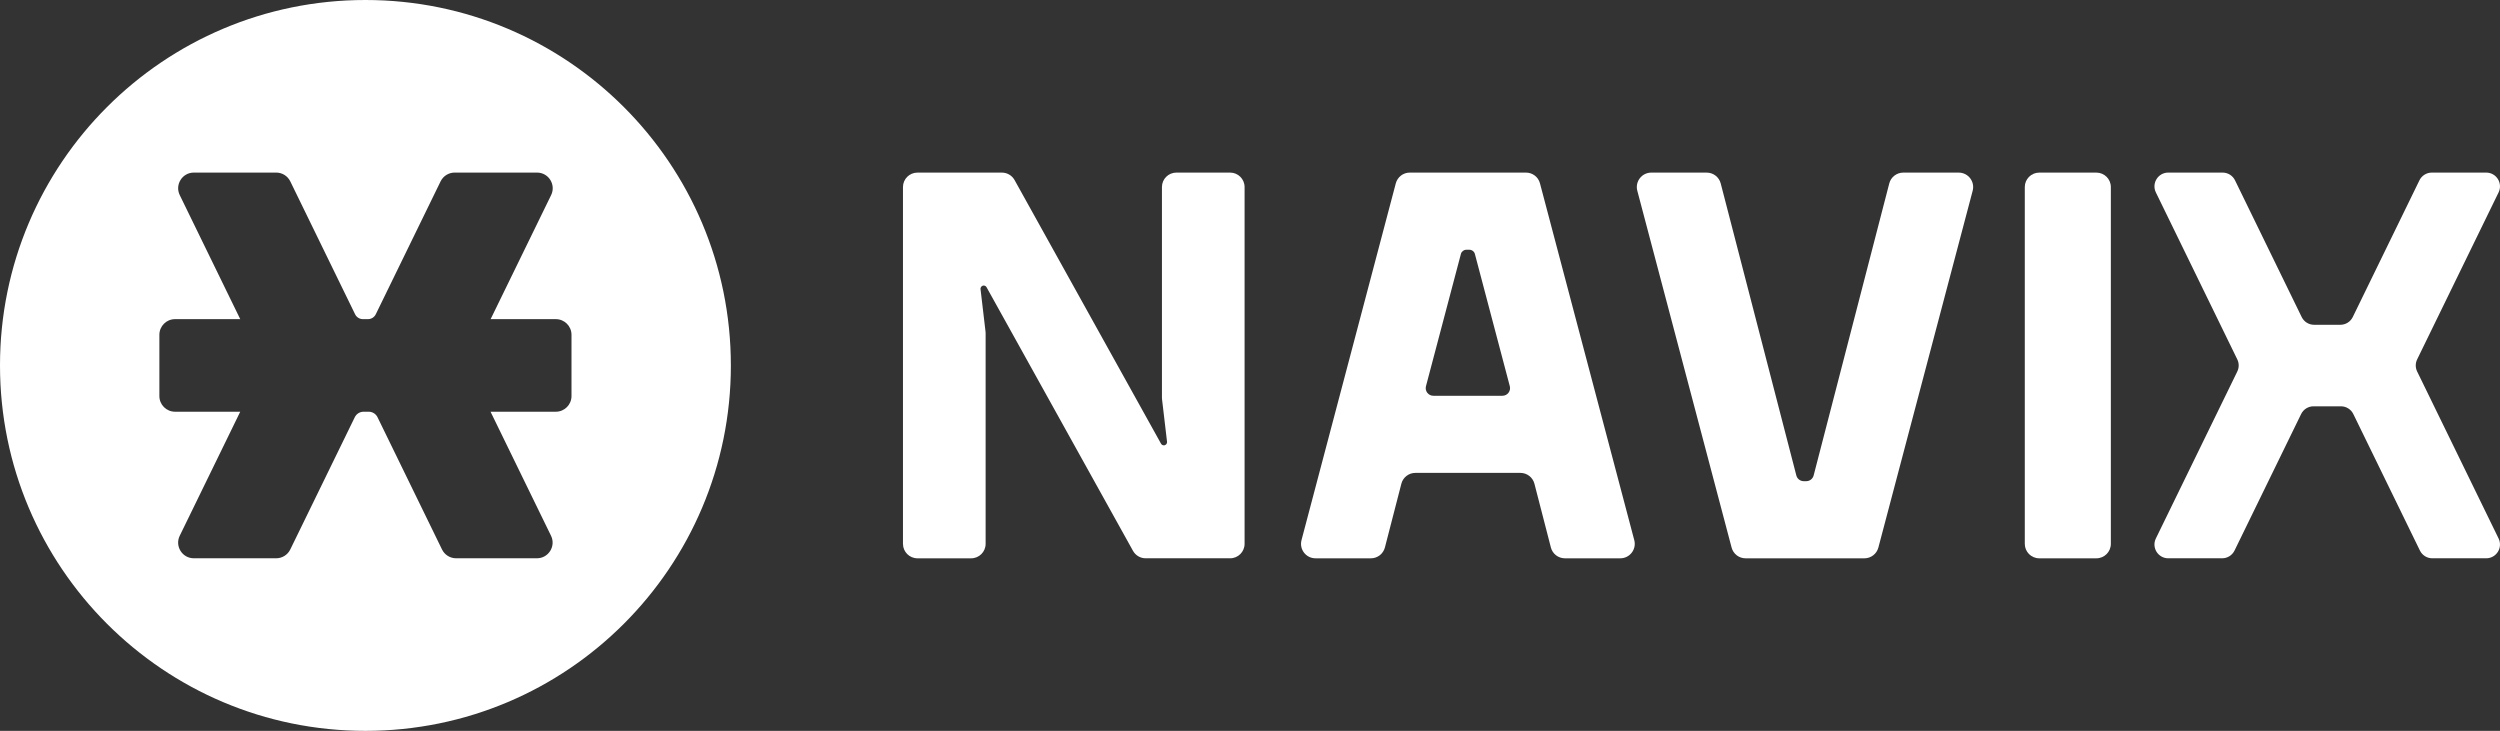 <?xml version="1.0" encoding="UTF-8"?>
<svg id="Layer_2" data-name="Layer 2" xmlns="http://www.w3.org/2000/svg" viewBox="0 0 1920 561.31">
  <rect x="0" y="0" width="1920" height="561.31" fill="#333333" stroke="none"/>
  <defs>
    <style>
      .cls-1 {
        fill: #fff;
        stroke-width: 0px;
      }
    </style>
  </defs>
  <g id="Layer_1-2" data-name="Layer 1">
    <g>
      <path class="cls-1" d="M999.55,414.84l72.42-274.02c1.29-4.87,5.7-8.27,10.73-8.27h89.27c5.04,0,9.45,3.39,10.73,8.27l72.42,274.02c1.86,7.04-3.45,13.94-10.73,13.94h-42.57c-5.06,0-9.49-3.43-10.75-8.33l-12.63-48.94c-1.27-4.9-5.69-8.33-10.75-8.33h-80.7c-5.06,0-9.49,3.43-10.75,8.33l-12.63,48.94c-1.27,4.9-5.69,8.33-10.75,8.33h-42.57c-7.29,0-12.6-6.9-10.73-13.94ZM1100.81,303.95h53.05c3.85,0,6.65-3.64,5.67-7.36l-26.83-101.58c-.5-1.88-2.2-3.2-4.15-3.2h-2.42c-1.95,0-3.65,1.31-4.15,3.2l-26.84,101.58c-.98,3.72,1.82,7.36,5.67,7.36Z"/>
      <path class="cls-1" d="M1385.24,369.54h1.97c2.67,0,4.99-1.8,5.66-4.38l58.08-224.28c1.27-4.9,5.69-8.32,10.75-8.32h42.58c7.29,0,12.6,6.9,10.73,13.94l-72.42,274.02c-1.29,4.87-5.7,8.27-10.73,8.27h-91.26c-5.04,0-9.45-3.39-10.73-8.27l-72.42-274.02c-1.86-7.04,3.45-13.94,10.73-13.94h42.58c5.06,0,9.48,3.42,10.75,8.32l58.08,224.28c.67,2.58,3,4.38,5.66,4.38Z"/>
      <path class="cls-1" d="M693.48,417.68V143.66c0-6.13,4.97-11.1,11.1-11.1h64.89c4.03,0,7.75,2.19,9.71,5.71l112.49,202.49c.44.78,1.26,1.27,2.16,1.27h0c1.48,0,2.62-1.29,2.45-2.76l-3.83-32.57c-.03-.43-.05-.86-.08-1.3v-161.75c0-6.13,4.97-11.1,11.1-11.1h41.27c6.13,0,11.1,4.97,11.1,11.1v274.02c0,6.13-4.97,11.1-11.1,11.1h-64.88c-4.03,0-7.75-2.19-9.71-5.71l-112.49-202.49c-.44-.78-1.26-1.27-2.16-1.27h0c-1.48,0-2.62,1.29-2.45,2.76l3.83,32.57c.03.43.05.87.08,1.3v161.75c0,6.13-4.97,11.1-11.1,11.1h-41.27c-6.13,0-11.1-4.97-11.1-11.1Z"/>
      <path class="cls-1" d="M1555.04,417.68V143.66c0-6.13,4.97-11.1,11.1-11.1h43.89c6.13,0,11.1,4.97,11.1,11.1v274.02c0,6.13-4.97,11.1-11.1,11.1h-43.89c-6.13,0-11.1-4.97-11.1-11.1Z"/>
      <path class="cls-1" d="M561.31,280.65c0,155-125.65,280.65-280.65,280.65S0,435.66,0,280.65,125.65,0,280.65,0s280.65,125.65,280.65,280.65ZM426.87,245.1h-50.07l46.46-95.25c3.9-7.99-1.92-17.31-10.82-17.31h-63.25c-4.6,0-8.8,2.62-10.82,6.76l-49.78,102.07c-1.11,2.28-3.43,3.73-5.97,3.73h-3.93c-2.54,0-4.85-1.45-5.97-3.73l-49.78-102.07c-2.02-4.14-6.22-6.76-10.82-6.76h-63.25c-8.89,0-14.72,9.31-10.82,17.31l46.45,95.25h-50.07c-6.65,0-12.03,5.39-12.03,12.03v47.04c0,6.65,5.39,12.03,12.03,12.03h50.07l-46.46,95.25c-3.9,7.99,1.92,17.31,10.82,17.31h63.25c4.6,0,8.8-2.62,10.82-6.76l49.54-101.57c1.26-2.59,3.89-4.23,6.77-4.23h3.92c2.88,0,5.51,1.64,6.77,4.23l49.54,101.57c2.02,4.14,6.22,6.76,10.82,6.76h62.07c8.89,0,14.72-9.32,10.82-17.31l-46.45-95.25h50.15c6.65,0,12.03-5.39,12.03-12.03v-47.04c0-6.65-5.39-12.03-12.03-12.03Z"/>
      <path class="cls-1" d="M1767.26,317.99l-51.14,104.83c-1.78,3.64-5.47,5.95-9.52,5.95h-41.38c-7.83,0-12.95-8.2-9.52-15.23l62.54-128.23c1.43-2.93,1.43-6.36,0-9.29l-62.54-128.24c-3.43-7.04,1.69-15.23,9.52-15.23h41.75c4.05,0,7.74,2.31,9.52,5.95l51.2,104.99c1.78,3.64,5.47,5.95,9.52,5.95h20.19c4.05,0,7.74-2.31,9.52-5.95l51.2-104.99c1.78-3.64,5.47-5.95,9.52-5.95h41.75c7.83,0,12.95,8.2,9.52,15.23l-62.54,128.24c-1.43,2.93-1.43,6.36,0,9.29l62.54,128.23c3.43,7.04-1.69,15.23-9.52,15.23h-41.38c-4.05,0-7.74-2.31-9.52-5.95l-51.14-104.83c-1.78-3.64-5.47-5.95-9.52-5.95h-21.05c-4.05,0-7.74,2.31-9.52,5.95Z"/>
    </g>
  </g>
</svg>